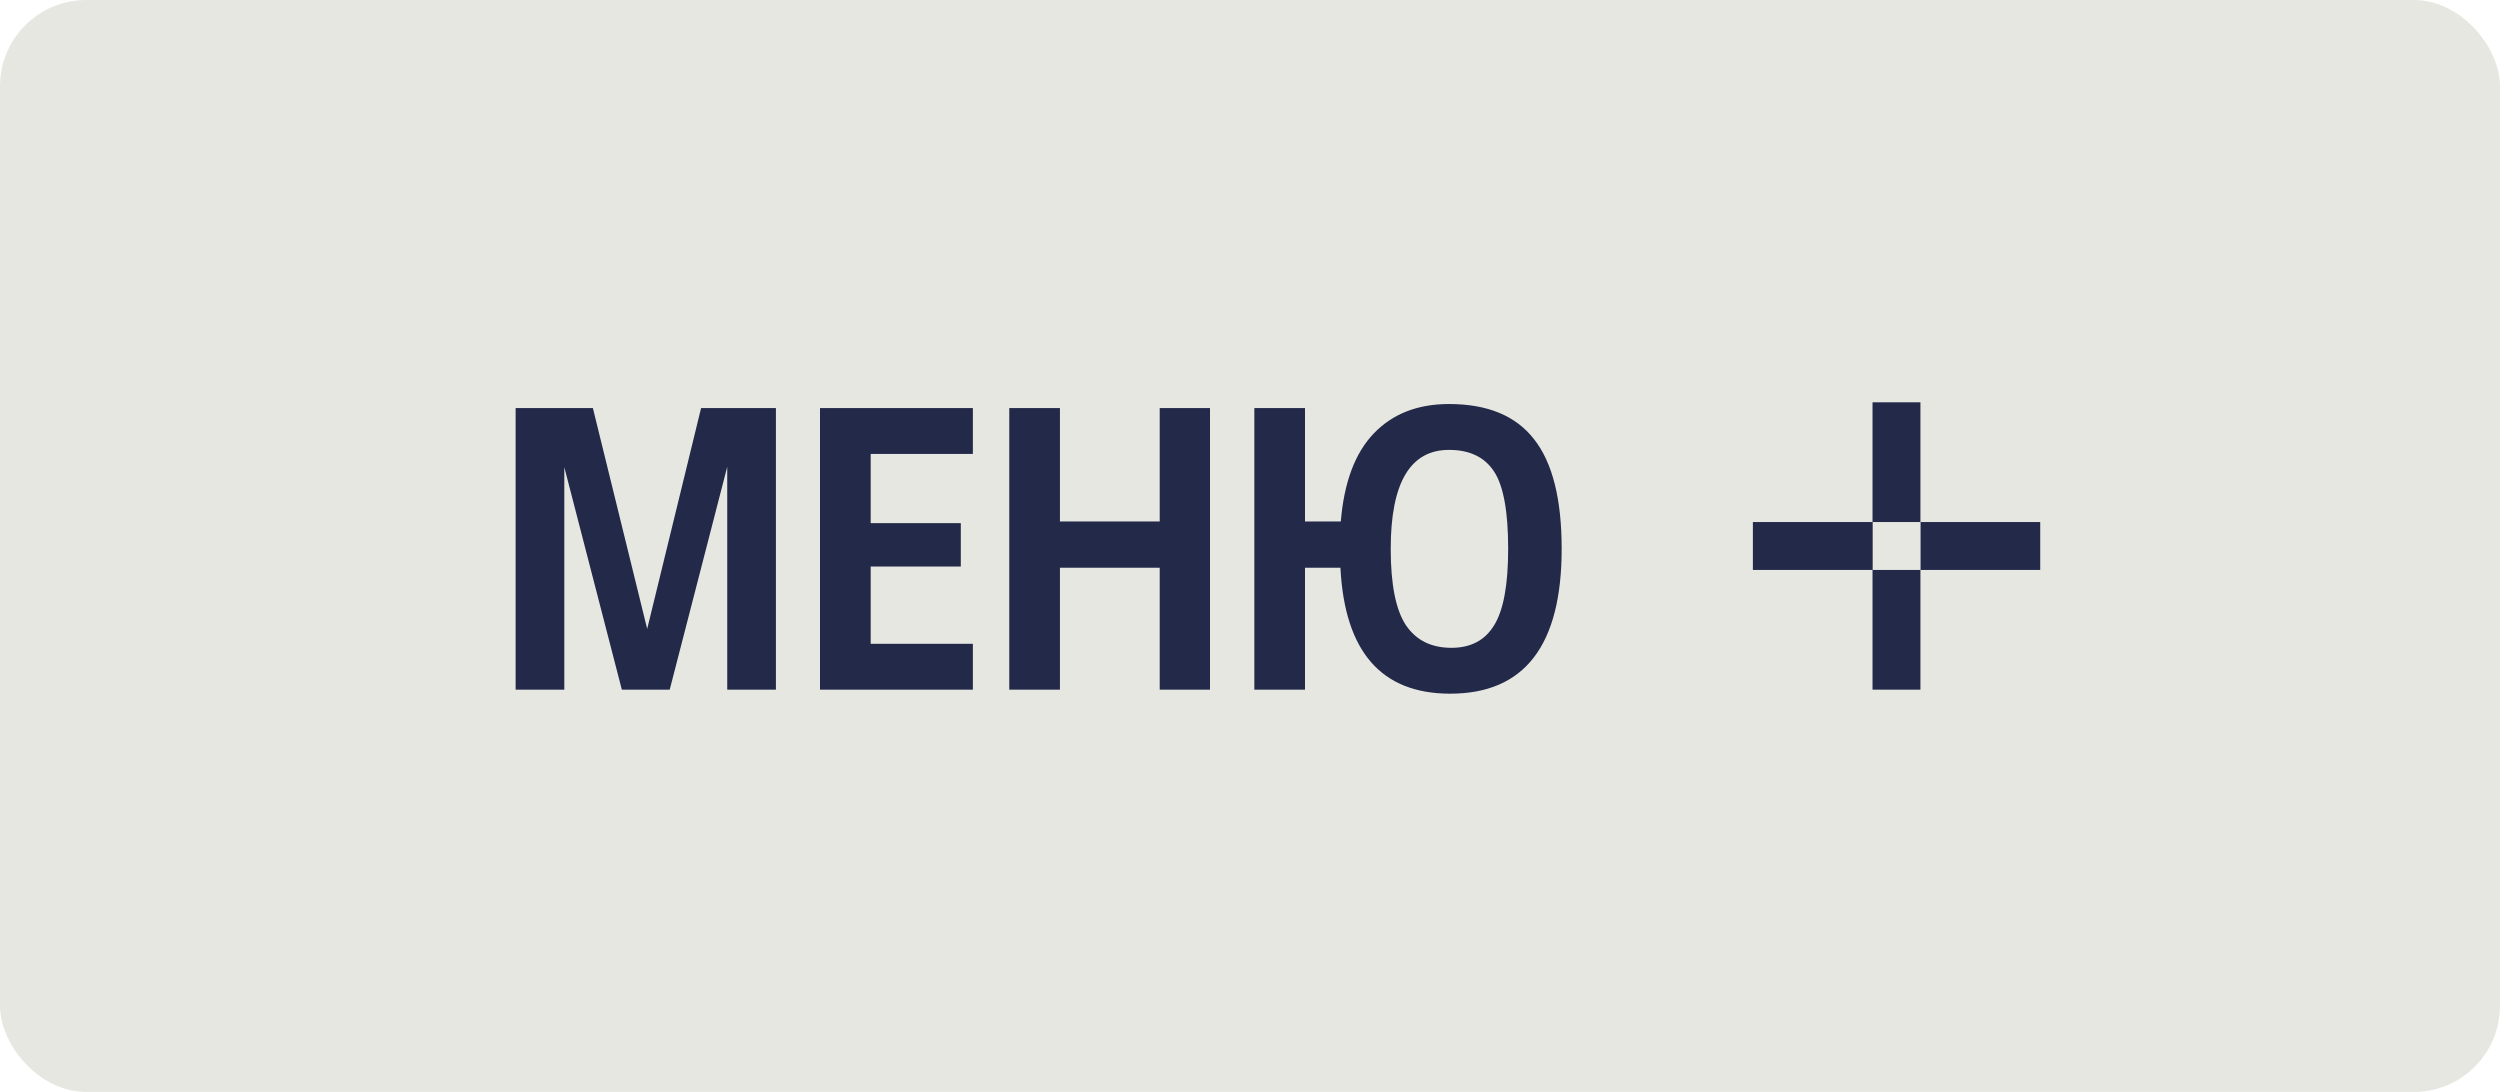 <?xml version="1.0" encoding="UTF-8"?> <svg xmlns="http://www.w3.org/2000/svg" width="87" height="38" viewBox="0 0 87 38" fill="none"><rect width="87" height="38" rx="3" fill="#E7E7E2"></rect><path d="M27.002 14.2V24H25.308V16.244L23.306 24H21.64L19.638 16.258V24H17.944V14.2H20.632L22.522 21.886L24.398 14.2H27.002ZM33.856 22.404V24H28.536V14.2H33.856V15.796H30.3V18.204H33.436V19.716H30.3V22.404H33.856ZM42.108 14.2V24H40.358V19.758H36.886V24H35.123V14.2H36.886V18.148H40.358V14.2H42.108ZM50.468 24.14C48.07 24.14 46.796 22.679 46.647 19.758H45.414V24H43.651V14.2H45.414V18.148H46.66C46.773 16.785 47.155 15.763 47.809 15.082C48.462 14.401 49.334 14.06 50.426 14.06C51.761 14.06 52.746 14.466 53.38 15.278C54.025 16.09 54.346 17.364 54.346 19.1C54.346 22.46 53.054 24.14 50.468 24.14ZM50.511 22.544C51.182 22.544 51.677 22.283 51.995 21.76C52.321 21.237 52.484 20.351 52.484 19.1C52.484 17.803 52.321 16.907 51.995 16.412C51.668 15.908 51.145 15.656 50.426 15.656C49.073 15.656 48.397 16.804 48.397 19.1C48.397 20.341 48.574 21.228 48.928 21.76C49.283 22.283 49.81 22.544 50.511 22.544Z" fill="#232949"></path><rect x="65.164" y="14" width="1.667" height="10" fill="#232949"></rect><rect x="71" y="18.167" width="1.667" height="10" transform="rotate(90 71 18.167)" fill="#232949"></rect><rect x="66.836" y="18.167" width="1.667" height="1.667" transform="rotate(90 66.836 18.167)" fill="#E7E7E2"></rect></svg> 